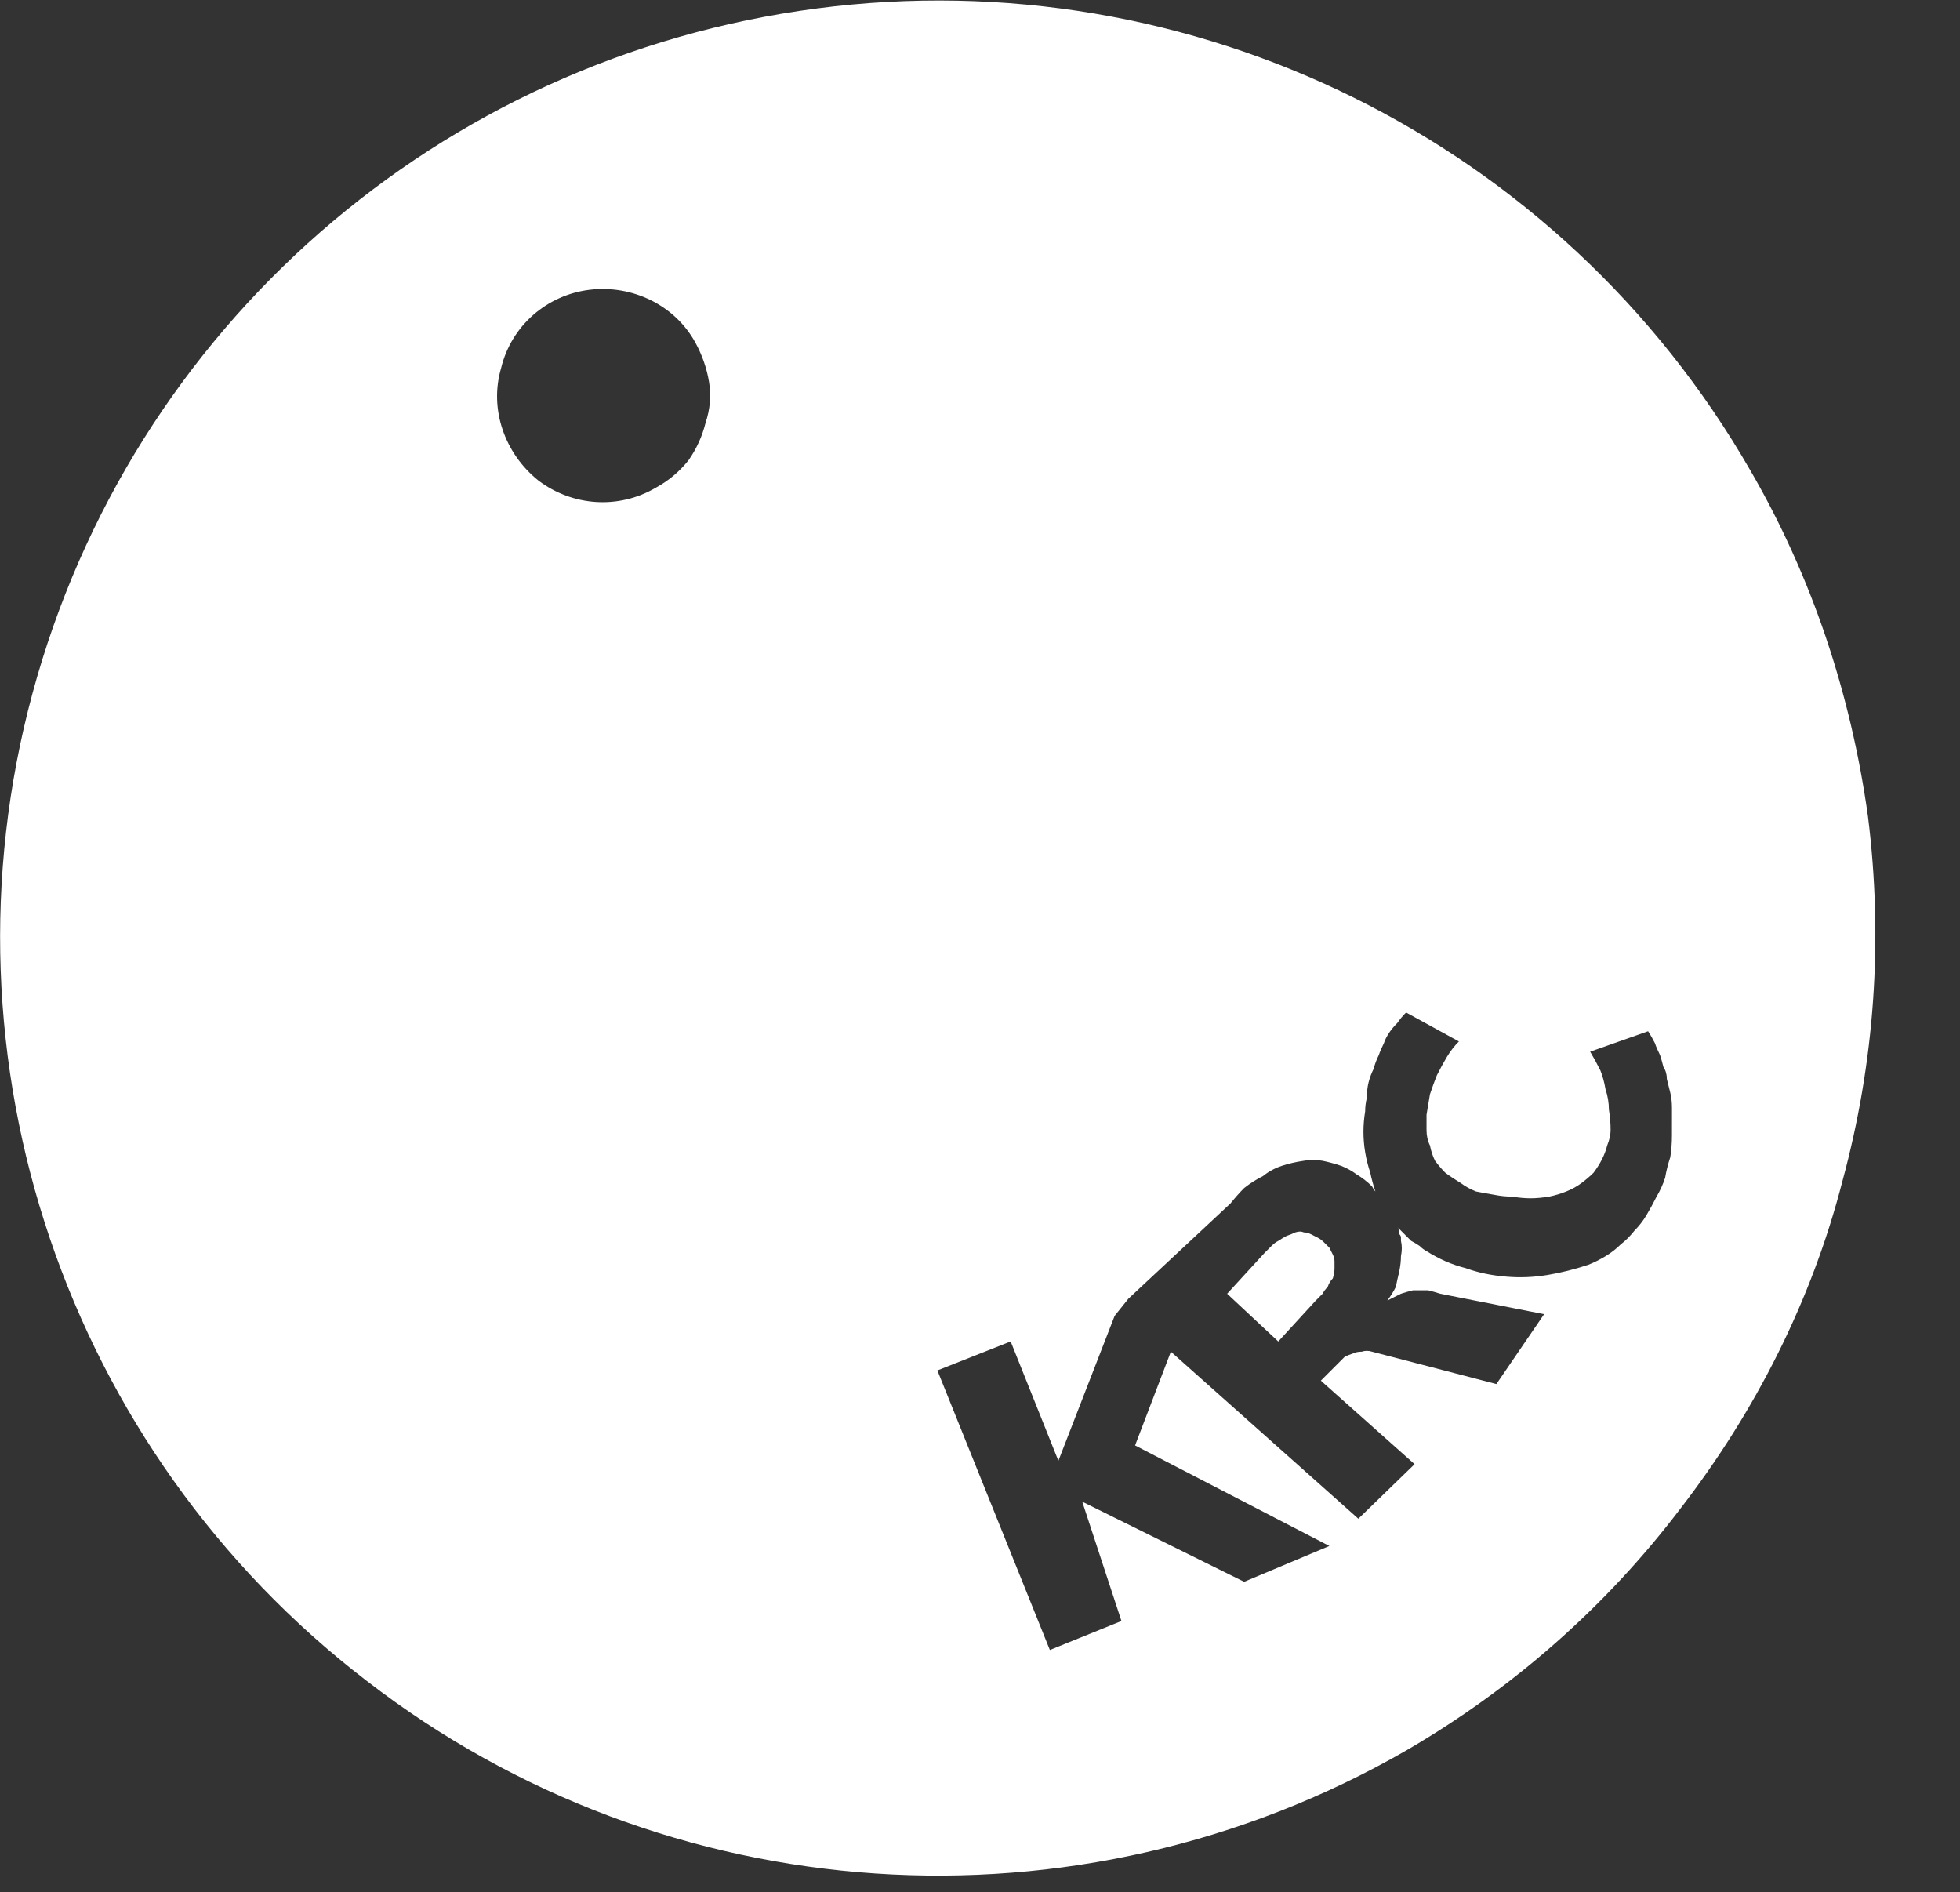 <svg version="1.2" xmlns="http://www.w3.org/2000/svg" viewBox="0 0 115 111" width="115" height="111">
	<rect x="0" y="0" width="115" height="111" fill="#333333" stroke="none"/>
	<title>footerLogo-svg</title>
	<style>
		.s0 { fill: #ffffff } 
	</style>
	<g id="Artwork_1">
		<g id="Group_62">
			<g id="Group_60">
				<path id="Path_336" class="s0" d="m131 20.1q0.3 0.1 0.6 0 0.3 0 0.5 0 0.3 0 0.6-0.1 0.3 0 0.6-0.1c-0.2 1.5-0.4 4.5-0.4 8.2 0 2.9 0.1 5.2 0.1 5.6q0.6-0.5 1.3-1.1 0.7-0.5 1.4-1.1 0.6-0.6 1.3-1.2 0.6-0.6 1.2-1.2c2.6-2.6 7.6-7.7 8.4-9.2q0.3 0.1 0.6 0.1 0.2 0 0.5 0.1 0.3 0 0.6 0 0.3 0 0.5 0 0.3 0 0.5 0 0.3 0 0.5 0 0.3-0.1 0.5-0.1 0.2-0.1 0.5-0.1l0.1 0.2c-1 0.7-3.4 3.1-7.6 7-4.2 4-6.2 6-6.3 6 3.7 4.3 13.1 14.8 13.9 15.5v1q-0.4-0.1-0.7-0.1-0.3-0.1-0.7-0.1-0.3 0-0.7 0-0.3 0-0.6 0-0.4 0-0.8 0-0.4 0-0.8 0-0.3 0.1-0.7 0.1-0.4 0.1-0.8 0.1c-2.1-3.6-7.4-9.5-12.1-14.6l-0.1 0.2v5.4c0 2.7 0.1 6 0.4 9q-0.3-0.1-0.6-0.1-0.3-0.1-0.6-0.1-0.3 0-0.6 0-0.3 0-0.6 0-0.4 0-0.7 0-0.3 0-0.6 0-0.3 0.1-0.7 0.1-0.3 0.1-0.6 0.1c0.5-7.6 0.5-8.8 0.5-14.8 0-7.7 0-8.5-0.4-14.9q0.4 0.1 0.7 0.1 0.3 0.1 0.6 0.1 0.3 0 0.7 0 0.3 0 0.6 0z"/>
				<path id="Path_337" fill-rule="evenodd" class="s0" d="m170.7 38.6v0.6h-15.5v0.1c0 3.5 0.7 5 1.9 6.4q0.5 0.6 1.1 1.1 0.6 0.5 1.3 0.8 0.7 0.3 1.4 0.5 0.8 0.1 1.5 0.1 1 0 2-0.2 1-0.3 1.9-0.7 0.9-0.5 1.6-1.1 0.8-0.7 1.4-1.5l0.5 0.1q-0.1 0.3-0.1 0.6-0.1 0.4-0.1 0.7-0.1 0.3-0.1 0.6 0 0.4 0 0.7c-1.9 1.8-4.6 2.8-8 2.8-6.6 0-10.5-4.1-10.5-10.8 0-6.5 3.8-10.9 10.3-10.9 5.9 0 9.4 3.2 9.4 10.1zm-4.3-1.2c0-4.7-1.8-7.2-5.2-7.2-3.3 0-5.4 2.2-5.9 7.2z"/>
				<path id="Path_338" class="s0" d="m174 28.9q0.3 0 0.6 0 0.3 0 0.5 0 0.3-0.1 0.6-0.1 0.3-0.1 0.6-0.1c3.2 9 5.4 14.4 5.6 14.8 0.4 0.6 0.4 0.9 0.7 0.9q0.1-0.1 0.2-0.2 0.1-0.2 0.1-0.3 0.1-0.1 0.2-0.2 0-0.1 0.1-0.3 0.8-1.8 1.5-3.6 0.8-1.8 1.5-3.7 0.7-1.8 1.3-3.7 0.6-1.9 1.2-3.7 0.2 0 0.4 0.1 0.3 0 0.5 0.1 0.2 0 0.5 0 0.2 0 0.5 0 0.2 0 0.4 0 0.2 0 0.5 0 0.2-0.1 0.4-0.1 0.2-0.1 0.4-0.2-0.4 0.7-0.8 1.4-0.4 0.7-0.7 1.5-0.4 0.7-0.7 1.5-0.4 0.7-0.7 1.5c-3.7 8-9 18.9-11 26.2q-0.2-0.1-0.4-0.2-0.2 0-0.4-0.1-0.2 0-0.4 0-0.2 0-0.3 0-0.3 0-0.5 0-0.3 0-0.5 0.1-0.3 0-0.5 0-0.2 0.1-0.5 0.2c2.3-4.3 3.9-7.3 5.5-10.5-4.9-11.8-6.8-16.7-9.1-21.6q0.3 0.1 0.6 0.2 0.4 0 0.7 0.1 0.4 0 0.7 0 0.3 0 0.7 0z"/>
				<path id="Path_339" fill-rule="evenodd" class="s0" d="m207.7 20.1c1.5 0 3-0.1 4.5-0.1 3.5 0 5.3 0.3 6.5 0.7q0.9 0.4 1.7 1 0.8 0.6 1.4 1.5 0.5 0.8 0.8 1.8 0.2 1 0.1 2c0 4.1-2.5 6.8-8.4 7.7 0.6 0.8 11.1 14.4 11.1 14.4v0.5q-0.3 0-0.6-0.1-0.4 0-0.7-0.1-0.3 0-0.6 0-0.3 0-0.6 0-0.4 0-0.8 0-0.4 0-0.8 0-0.4 0.1-0.8 0.1-0.3 0.1-0.7 0.1-1.2-1.9-2.5-3.7-1.2-1.9-2.5-3.7-1.3-1.8-2.7-3.5-1.4-1.8-2.9-3.5h-1.1c0 0 0.2 11.8 0.3 14.4q-0.3 0-0.6-0.1-0.3 0-0.6-0.1-0.3 0-0.6 0-0.4 0-0.7 0-0.3 0-0.5 0-0.3 0-0.6 0-0.3 0-0.6 0.1-0.3 0-0.5 0.1c0.2-5.1 0.3-10.1 0.3-16.3 0-3.9-0.1-7.6-0.3-13.4q0.5 0 1 0.1 0.5 0 1 0 0.5 0 1 0.1 0.5 0 1 0zm0.4 5.2c0 6.2 0 7.3 0 8.4 0.4 0.1 1.2 0.1 1.3 0.1 3.6 0 5.7-0.8 7-1.8q0.5-0.5 0.8-1 0.4-0.5 0.6-1.1 0.3-0.6 0.4-1.2 0.1-0.6 0.1-1.2c0-3.8-2.3-5.7-7.5-5.7q-0.3 0-0.6 0-0.4 0-0.7 0-0.3 0.1-0.7 0.1-0.3 0-0.6 0.1-0.1 1.9-0.1 3.3z"/>
				<path id="Path_340" class="s0" d="m232.7 21.8q0 0.4-0.2 0.9-0.1 0.4-0.5 0.7-0.3 0.4-0.7 0.5-0.5 0.2-0.9 0.2-0.5 0-0.9-0.2-0.4-0.1-0.8-0.5-0.3-0.3-0.5-0.7-0.1-0.5-0.1-0.9c0-0.6 0.2-1.2 0.6-1.7 0.5-0.4 1.1-0.7 1.7-0.7 0.6 0 1.2 0.3 1.7 0.7 0.4 0.5 0.6 1.1 0.6 1.7zm-2.5 7.3q0.3 0 0.6 0 0.2 0 0.5-0.1 0.3 0 0.6-0.1 0.3 0 0.5-0.1c-0.2 4.7-0.2 7.2-0.2 11.3 0 2.6 0.1 5.5 0.3 9.5q-0.3-0.1-0.5-0.1-0.3-0.1-0.6-0.1-0.2 0-0.5 0-0.3 0-0.5 0-0.3-0.1-0.6 0-0.3 0-0.6 0-0.2 0-0.5 0.1-0.3 0-0.6 0.1c0.2-3.7 0.3-7.7 0.3-10.9 0-4.1-0.1-6.8-0.3-9.9q0.3 0.1 0.5 0.1 0.3 0.1 0.5 0.1 0.3 0.1 0.6 0.1 0.2 0 0.5 0z"/>
				<path id="Path_341" class="s0" d="m257.2 35.9c0 0.9-0.1 9.1-0.1 9.2 0 3.6 0.1 4.3 0.1 4.5q-0.3-0.1-0.6-0.1-0.2-0.1-0.5-0.1-0.3 0-0.6 0-0.2 0-0.5 0-0.3 0-0.6 0-0.3 0-0.6 0-0.2 0-0.5 0.1-0.3 0-0.6 0.1c0.3-3.6 0.4-8.4 0.4-11.2 0-5-1.4-7.3-5-7.3q-0.8 0-1.6 0.2-0.8 0.2-1.5 0.7-0.7 0.4-1.2 1-0.5 0.6-0.9 1.3c-0.4 1-0.7 3.6-0.7 8.2 0 2.7 0.2 4.9 0.4 7.1q-0.3 0-0.6-0.1-0.3 0-0.6-0.1-0.2 0-0.5 0-0.3 0-0.6 0-0.3 0-0.6 0-0.3 0-0.6 0-0.2 0.1-0.5 0.1-0.3 0.1-0.6 0.1c0.3-3.8 0.4-6.3 0.4-11.6 0-2.6 0-5.7-0.2-9.3q0.3 0 0.6 0.1 0.2 0 0.5 0 0.3 0.1 0.5 0.1 0.3 0 0.6 0 0.2 0 0.5 0 0.3 0 0.5-0.1 0.3 0 0.6 0 0.2-0.1 0.5-0.1l-0.2 4q0.5-1 1.3-1.8 0.9-0.8 1.9-1.3 1-0.6 2.1-0.9 1.1-0.2 2.2-0.2c4.7 0 7.4 2.2 7.4 7.4z"/>
				<path id="Path_342" fill-rule="evenodd" class="s0" d="m277.6 29.1c1.5 0 3.3-0.1 3.9-0.2q0 0.1-0.1 0.3 0 0.1 0 0.2 0 0.2 0 0.3 0 0.1 0 0.3 0 0.1 0 0.3 0 0.1 0 0.2 0 0.2 0.1 0.3 0 0.2 0 0.3c-0.5 0-2-0.1-2.6-0.1h-1.4q0.5 0.4 0.8 0.9 0.4 0.4 0.6 1 0.2 0.5 0.4 1.1 0.1 0.6 0 1.1c0 4.5-3.5 7.1-8.6 7.1-0.6 0-2.6-0.2-3-0.2q-0.4 0-0.8 0.2-0.3 0.2-0.6 0.4-0.3 0.3-0.4 0.7-0.1 0.4-0.1 0.8c0 1.4 0.8 2.3 4.9 2.3 1 0 2.2-0.1 3.1-0.1 2.5 0 4.5 0.5 5.8 1.6q0.5 0.4 0.8 0.9 0.4 0.5 0.6 1 0.3 0.6 0.4 1.2 0.1 0.6 0 1.2 0 1.1-0.3 2.1-0.3 1.1-0.9 2-0.5 1-1.3 1.8-0.7 0.8-1.7 1.4-0.8 0.4-1.6 0.8-0.9 0.3-1.8 0.6-0.9 0.2-1.8 0.3-1 0.1-1.9 0.1c-5.9 0-9.1-2.8-9.1-6.5 0-2.4 1.5-4.4 4.7-5.6-2-0.5-3.2-1.7-3.2-3.5q0.1-0.8 0.3-1.5 0.3-0.7 0.8-1.2 0.4-0.6 1.1-1 0.6-0.4 1.3-0.6-0.9-0.3-1.7-0.8-0.8-0.6-1.4-1.5-0.5-0.8-0.8-1.7-0.3-1-0.2-2c0-4.2 3.4-7 8.4-7 3.2 0 3.5 0.7 7.3 0.7zm-6.6 30.4c4.3 0 6.9-2.3 6.9-5.4 0-3.1-2.6-4.7-7-4.7-4.3 0-6.7 1.8-6.7 5 0 3 2.6 5.1 6.8 5.1zm-0.5-18.8c3 0 4.8-2.3 4.8-5.6 0-3.3-2-5.2-4.7-5.2-2.9 0-4.7 2.1-4.7 5.7 0 3.2 1.8 5.1 4.6 5.1z"/>
				<path id="Path_343" class="s0" d="m132.7 87.1q-0.7-0.4-1.4-1-0.6-0.5-1.2-1.1-0.5-0.7-1-1.4-0.5-0.7-0.8-1.5-0.8-1.8-1.2-3.8-0.4-1.9-0.4-3.9 0-2 0.4-3.9 0.4-2 1.2-3.8 0.3-0.8 0.8-1.5 0.5-0.7 1-1.4 0.6-0.6 1.2-1.1 0.7-0.6 1.4-1 0.8-0.5 1.6-0.8 0.9-0.3 1.7-0.5 0.9-0.3 1.8-0.4 0.9-0.1 1.7 0 0.7 0 1.4 0 0.7 0.1 1.4 0.2 0.6 0.1 1.3 0.3 0.7 0.2 1.3 0.4 0.6 0.2 1.2 0.5 0.6 0.3 1.1 0.6 0.5 0.4 1 0.8 0.5 0.4 1 0.9l-1.1 1.9q-0.4-0.4-0.9-0.8-0.5-0.4-1-0.7-0.5-0.3-1-0.6-0.5-0.3-1.1-0.5-0.5-0.2-1.1-0.4-0.6-0.1-1.1-0.2-0.6-0.1-1.2-0.2-0.5 0-1.1 0-1.1-0.1-2.1 0.1-1.1 0.2-2.1 0.6-1 0.4-1.8 1-0.9 0.7-1.6 1.5-2.7 3.2-2.7 9 0 5.9 2.7 9.1 0.7 0.8 1.5 1.4 0.9 0.6 1.9 1.1 1 0.4 2.1 0.6 1 0.1 2.1 0.1 0.6 0 1.1-0.1 0.6 0 1.2-0.1 0.5-0.1 1.1-0.3 0.6-0.1 1.1-0.3 0.6-0.3 1.1-0.5 0.5-0.3 1-0.7 0.5-0.3 1-0.7 0.5-0.4 0.9-0.8l1.1 2q-0.5 0.4-1 0.9-0.5 0.4-1 0.7-0.5 0.4-1.1 0.6-0.6 0.3-1.2 0.6-0.6 0.2-1.3 0.4-0.7 0.1-1.3 0.3-0.7 0.1-1.4 0.1-0.7 0.1-1.4 0.1-0.8 0-1.7-0.1-0.9-0.1-1.8-0.3-0.9-0.2-1.7-0.6-0.8-0.3-1.6-0.8z"/>
				<path id="Path_344" fill-rule="evenodd" class="s0" d="m156 87.8q-0.5-0.3-1-0.7-0.4-0.4-0.8-0.8-0.4-0.4-0.7-0.9-0.4-0.6-0.6-1.1-0.6-1.3-0.9-2.6-0.3-1.3-0.3-2.7 0-1.4 0.3-2.8 0.3-1.3 0.9-2.6 0.2-0.5 0.6-1 0.3-0.5 0.7-1 0.4-0.4 0.8-0.8 0.5-0.4 1-0.7 1.1-0.6 2.3-0.9 1.2-0.3 2.4-0.3 1.2 0 2.4 0.3 1.2 0.3 2.3 0.9 0.5 0.3 1 0.7 0.4 0.4 0.8 0.8 0.4 0.5 0.8 1 0.3 0.5 0.6 1 0.5 1.3 0.8 2.7 0.3 1.3 0.3 2.7 0 1.3-0.3 2.7-0.3 1.3-0.8 2.6-0.3 0.6-0.6 1.1-0.4 0.5-0.8 0.9-0.4 0.5-0.8 0.8-0.5 0.4-1 0.7-1.1 0.6-2.3 1-1.2 0.3-2.4 0.3-1.2 0-2.4-0.3-1.2-0.4-2.3-1zm9.5-3.2q0.8-1.3 1.2-2.8 0.4-1.5 0.4-3.1 0-1.5-0.4-3-0.4-1.5-1.3-2.8-0.9-1-2.1-1.6-1.2-0.5-2.6-0.5-1.3 0-2.6 0.5-1.2 0.6-2.1 1.6-0.8 1.3-1.3 2.8-0.4 1.5-0.4 3 0 1.6 0.4 3.1 0.4 1.5 1.3 2.8 0.4 0.5 0.9 0.9 0.6 0.4 1.2 0.7 0.6 0.3 1.2 0.4 0.7 0.1 1.4 0.1 0.7 0 1.3-0.1 0.7-0.1 1.3-0.4 0.6-0.3 1.2-0.7 0.5-0.4 1-0.9z"/>
				<path id="Path_345" class="s0" d="m188.6 76.4v12.4h-2.4v-12.2q0-0.6 0-1.1-0.1-0.6-0.2-1.1-0.2-0.6-0.4-1.1-0.3-0.5-0.6-0.9-0.4-0.4-0.8-0.7-0.4-0.2-0.9-0.4-0.5-0.2-1-0.2-0.5-0.1-1-0.1-0.6 0-1.2 0.1-0.7 0.1-1.3 0.3-0.6 0.3-1.1 0.6-0.6 0.4-1 0.8-0.5 0.5-0.8 1-0.3 0.6-0.6 1.2-0.2 0.6-0.3 1.2-0.1 0.7-0.1 1.3v11.3h-2.4v-19.4h2.4v3.3q0.2-0.5 0.5-0.9 0.3-0.4 0.6-0.7 0.4-0.4 0.7-0.7 0.4-0.3 0.9-0.5 0.4-0.3 0.9-0.5 0.5-0.2 1-0.3 0.5-0.1 1.1-0.2 0.5 0 1 0 7 0 7 7.5z"/>
				<path id="Path_346" class="s0" d="m191.7 86.5l0.9-1.9q0.4 0.3 0.7 0.5 0.4 0.3 0.8 0.5 0.4 0.3 0.8 0.5 0.4 0.2 0.8 0.3 0.5 0.2 0.9 0.3 0.5 0.1 0.9 0.1 0.5 0.1 0.9 0.1 0.5 0.1 1 0.1 0.4 0 0.9-0.1 0.5 0 0.9-0.1 0.5-0.1 0.9-0.3 0.5-0.2 0.9-0.4 0.5-0.4 0.8-0.9 0.4-0.6 0.4-1.2 0.1-0.6-0.1-1.3-0.2-0.6-0.7-1-0.3-0.3-0.6-0.4-0.3-0.2-0.7-0.4-0.3-0.1-0.7-0.2-0.3-0.1-0.7-0.2l-3.3-0.8q-0.5-0.1-1-0.2-0.5-0.2-1-0.5-0.4-0.2-0.9-0.5-0.4-0.3-0.8-0.7-0.3-0.3-0.6-0.7-0.2-0.4-0.4-0.8-0.2-0.4-0.2-0.9-0.1-0.4-0.1-0.9 0-0.6 0.1-1.1 0.1-0.6 0.4-1.2 0.2-0.5 0.6-1 0.4-0.4 0.8-0.8 0.6-0.4 1.2-0.7 0.7-0.3 1.3-0.5 0.7-0.2 1.4-0.3 0.7-0.1 1.4 0 0.5 0 1 0 0.5 0 0.9 0.1 0.5 0.1 1 0.2 0.5 0.2 0.9 0.3 0.4 0.2 0.8 0.4 0.4 0.2 0.8 0.4 0.4 0.2 0.7 0.5 0.4 0.3 0.7 0.6l-0.9 1.9q-0.4-0.3-0.7-0.5-0.3-0.3-0.7-0.5-0.3-0.2-0.7-0.4-0.4-0.2-0.7-0.3-0.4-0.2-0.8-0.3-0.4-0.1-0.7-0.2-0.4 0-0.8-0.1-0.4 0-0.8 0-0.5 0-0.9 0-0.5 0.1-0.9 0.2-0.4 0.1-0.9 0.3-0.4 0.1-0.8 0.4-0.5 0.4-0.8 0.9-0.3 0.6-0.4 1.2 0 0.7 0.2 1.3 0.2 0.6 0.6 1.1 0.2 0.2 0.5 0.4 0.3 0.2 0.6 0.4 0.3 0.1 0.6 0.2 0.4 0.1 0.7 0.2l3.3 0.8q5.3 1.2 5.3 5.2 0 0.6-0.1 1.2-0.1 0.5-0.4 1.1-0.2 0.5-0.6 0.9-0.4 0.5-0.9 0.8-0.6 0.4-1.3 0.7-0.6 0.3-1.3 0.5-0.7 0.2-1.4 0.2-0.7 0.1-1.5 0.1-1 0-2-0.1-1-0.2-2-0.5-0.9-0.3-1.8-0.9-0.9-0.5-1.7-1.1z"/>
				<path id="Path_347" class="s0" d="m225.7 69.3v19.5h-2.4v-3.5q-0.2 0.4-0.5 0.9-0.2 0.4-0.6 0.7-0.3 0.4-0.7 0.7-0.4 0.3-0.8 0.5-0.4 0.3-0.9 0.4-0.5 0.2-1 0.3-0.5 0.2-1 0.2-0.5 0.1-1 0.1-0.7 0-1.4-0.1-0.7-0.1-1.4-0.3-0.6-0.3-1.2-0.6-0.7-0.4-1.2-0.9-0.4-0.6-0.8-1.3-0.3-0.7-0.6-1.4-0.2-0.7-0.3-1.4-0.1-0.8 0-1.6v-12.2h2.4v12.1q0 0.5 0 1.1 0.1 0.5 0.2 1.1 0.2 0.5 0.4 1 0.3 0.5 0.6 1 0.3 0.3 0.7 0.6 0.5 0.3 0.9 0.4 0.5 0.2 1 0.3 0.5 0.1 1 0 0.6 0 1.2-0.1 0.6-0.1 1.2-0.3 0.6-0.2 1.1-0.6 0.5-0.3 1-0.8 0.4-0.5 0.8-1 0.3-0.6 0.5-1.2 0.2-0.6 0.3-1.2 0.1-0.7 0.1-1.3v-11.1z"/>
				<path id="Path_348" class="s0" d="m230.3 88.8v-28.3h2.4v28.3z"/>
				<path id="Path_349" class="s0" d="m247.7 86.9l-0.1 2q-0.2 0-0.5 0.1-0.2 0-0.5 0-0.2 0-0.4 0-0.3 0-0.5 0-0.7 0.1-1.4 0-0.6-0.1-1.3-0.3-0.6-0.3-1.2-0.6-0.6-0.4-1.1-0.8-0.4-0.5-0.7-1.1-0.4-0.6-0.6-1.2-0.2-0.6-0.3-1.3-0.1-0.7-0.1-1.3v-11.1h-3.8v-2h3.8v-6h2.5v6h5.7v2h-5.7v10.8q0 0.5 0 0.9 0.1 0.5 0.2 1 0.2 0.5 0.4 0.9 0.2 0.5 0.5 0.9 0.4 0.3 0.8 0.5 0.3 0.3 0.8 0.4 0.4 0.2 0.9 0.3 0.4 0 0.9 0 0.2 0 0.4 0 0.2 0 0.5 0 0.2-0.1 0.4-0.1 0.2 0 0.4 0z"/>
				<path id="Path_350" class="s0" d="m250.6 61.2h3.4v3.3h-3.4zm0.5 27.6v-19.5h2.4v19.5z"/>
				<path id="Path_351" class="s0" d="m274.5 76.4v12.4h-2.5v-12.2q0.1-0.6 0-1.1 0-0.6-0.2-1.1-0.1-0.6-0.4-1.1-0.2-0.5-0.5-0.9-0.4-0.4-0.8-0.7-0.5-0.2-0.9-0.4-0.5-0.2-1-0.2-0.5-0.1-1-0.1-0.7 0-1.3 0.1-0.6 0.1-1.2 0.3-0.6 0.3-1.2 0.6-0.5 0.4-1 0.8-0.4 0.5-0.7 1-0.4 0.6-0.6 1.2-0.2 0.6-0.3 1.2-0.1 0.7-0.1 1.3v11.3h-2.4v-19.4h2.4v3.3q0.2-0.5 0.5-0.9 0.2-0.4 0.6-0.7 0.3-0.4 0.7-0.7 0.4-0.3 0.8-0.5 0.5-0.3 1-0.5 0.5-0.2 1-0.3 0.5-0.1 1-0.2 0.5 0 1.1 0 7 0 7 7.5z"/>
				<path id="Path_352" fill-rule="evenodd" class="s0" d="m296 69.4v18.3q0 4.2-2.1 6.4-2.1 2.2-6.3 2.2-1.1 0-2.2-0.1-1.1-0.2-2.2-0.5-1.1-0.4-2.1-0.9-1-0.5-1.9-1.2l1-1.9q0.4 0.3 0.8 0.6 0.5 0.2 0.9 0.5 0.5 0.2 0.9 0.4 0.5 0.2 1 0.4 0.5 0.1 0.9 0.2 0.5 0.1 1 0.2 0.5 0.1 1 0.1 0.5 0 1 0 0.6 0.1 1.2 0 0.6-0.1 1.1-0.3 0.6-0.2 1.1-0.5 0.5-0.3 1-0.7 0.4-0.5 0.7-1.1 0.3-0.5 0.5-1.1 0.2-0.6 0.2-1.2 0.1-0.7 0.1-1.3v-3.8q-0.2 0.5-0.5 0.9-0.3 0.4-0.6 0.8-0.3 0.4-0.7 0.7-0.4 0.4-0.8 0.6-0.5 0.3-1 0.5-0.5 0.2-1.1 0.4-0.5 0.1-1.1 0.1-0.5 0.1-1.1 0.1-0.6 0-1.1-0.1-0.6 0-1.2-0.2-0.6-0.1-1.1-0.4-0.6-0.2-1.1-0.5-0.5-0.3-1-0.7-0.4-0.4-0.8-0.8-0.4-0.4-0.7-0.9-0.3-0.5-0.6-1-0.5-1.2-0.8-2.5-0.3-1.3-0.3-2.6 0-1.3 0.3-2.6 0.3-1.2 0.8-2.4 0.3-0.5 0.6-1 0.3-0.5 0.7-0.9 0.4-0.5 0.8-0.8 0.5-0.4 1-0.7 0.5-0.3 1.1-0.6 0.5-0.2 1.1-0.3 0.6-0.2 1.2-0.3 0.5 0 1.1 0 0.6 0 1.1 0 0.6 0.1 1.1 0.2 0.5 0.1 1 0.3 0.5 0.2 1 0.5 0.4 0.3 0.8 0.6 0.4 0.3 0.8 0.7 0.3 0.4 0.6 0.8 0.2 0.4 0.4 0.9v-3.5zm-4.1 14.6q0.8-1.2 1.2-2.6 0.5-1.4 0.5-2.9 0-1.4-0.5-2.9-0.4-1.4-1.3-2.6-0.4-0.5-0.9-0.9-0.6-0.4-1.2-0.6-0.6-0.3-1.3-0.4-0.6-0.1-1.3-0.1-0.7 0-1.3 0.1-0.7 0.1-1.3 0.4-0.6 0.2-1.2 0.6-0.5 0.4-1 0.9-0.8 1.2-1.2 2.6-0.5 1.4-0.5 2.9 0 1.5 0.5 2.9 0.4 1.4 1.2 2.7 0.5 0.5 1 0.8 0.6 0.4 1.2 0.7 0.6 0.2 1.3 0.4 0.6 0.1 1.3 0 0.7 0.1 1.3 0 0.7-0.2 1.3-0.4 0.6-0.3 1.2-0.7 0.5-0.4 1-0.9z"/>
			</g>
			<g id="Group_61">
				<path id="Path_353" fill-rule="evenodd" class="s0" d="m109.6 47.9c0.9 7.2 0.4 14.4-1.5 21.4-1.8 7-5.1 13.5-9.5 19.2-4.4 5.8-9.9 10.6-16.1 14.2-19.3 11.1-43.4 9.5-61-4.1-17.6-13.5-25.4-36.4-19.6-57.9 5.8-21.5 23.9-37.3 46-40.2 22.1-2.9 43.7 7.8 54.8 27.1 3.6 6.2 5.9 13.1 6.9 20.3zm-69.2-20.9q0.7-1 1-2.2 0.4-1.2 0.2-2.4-0.2-1.2-0.8-2.3c-1.2-2.2-3.7-3.4-6.2-3.1-2.5 0.3-4.6 2.1-5.2 4.6-0.7 2.4 0.2 5 2.2 6.6 2 1.5 4.7 1.7 6.9 0.4q1.1-0.6 1.9-1.6zm57.7 38.8q0-0.4 0-0.8 0-0.5-0.1-0.9-0.1-0.4-0.2-0.8 0-0.4-0.2-0.7-0.1-0.4-0.2-0.7-0.2-0.4-0.3-0.7-0.2-0.4-0.4-0.7l-3.4 1.2q0.3 0.5 0.6 1.1 0.2 0.5 0.3 1.1 0.2 0.6 0.2 1.2 0.1 0.6 0.1 1.2 0 0.4-0.2 0.9-0.1 0.4-0.3 0.8-0.2 0.4-0.5 0.8-0.3 0.3-0.7 0.6-0.4 0.3-0.9 0.5-0.5 0.2-1 0.3-0.6 0.1-1.1 0.1-0.5 0-1.1-0.1-0.5 0-1-0.1-0.6-0.1-1.1-0.2-0.5-0.2-0.9-0.5-0.5-0.3-0.9-0.6-0.3-0.3-0.6-0.7-0.2-0.4-0.3-0.9-0.2-0.4-0.2-0.9 0-0.4 0-0.9 0.1-0.6 0.2-1.2 0.2-0.6 0.4-1.1 0.3-0.6 0.6-1.1 0.3-0.5 0.7-0.9l-3.1-1.7q-0.3 0.3-0.5 0.6-0.3 0.3-0.5 0.6-0.2 0.3-0.3 0.6-0.2 0.4-0.3 0.7-0.2 0.4-0.3 0.8-0.2 0.4-0.3 0.8-0.1 0.4-0.1 0.9-0.1 0.4-0.1 0.8-0.1 0.6-0.1 1.2 0 0.6 0.1 1.2 0.1 0.6 0.3 1.2 0.1 0.5 0.3 1.1-0.1-0.1-0.2-0.3-0.4-0.4-0.9-0.7-0.4-0.3-0.9-0.5-0.6-0.2-1.1-0.3-0.6-0.1-1.1 0-0.7 0.1-1.3 0.3-0.6 0.2-1.1 0.6-0.6 0.3-1.1 0.7-0.4 0.4-0.8 0.9l-6 5.6-0.8 1-3.3 8.5-2.8-7-4.3 1.7 6.6 16.4 4.2-1.7-2.3-7 9.5 4.7 5-2.1-11.4-5.9 2.1-5.5 11 9.8 3.3-3.2-5.5-4.9 1-1q0.2-0.2 0.4-0.4 0.2-0.1 0.5-0.2 0.2-0.1 0.5-0.1 0.3-0.1 0.6 0l7.3 1.9 2.8-4.1-6.1-1.2q-0.3-0.1-0.7-0.2-0.5 0-0.9 0-0.4 0.1-0.7 0.2-0.4 0.2-0.8 0.4 0.3-0.4 0.5-0.8 0.1-0.5 0.2-0.9 0.1-0.5 0.1-0.9 0.1-0.5 0-0.9 0-0.1 0-0.2 0-0.1-0.1-0.2 0-0.1 0-0.2 0-0.1-0.1-0.2 0.2 0.2 0.4 0.4 0.2 0.2 0.4 0.4 0.2 0.1 0.5 0.3 0.2 0.2 0.4 0.3 1.1 0.7 2.3 1 1.1 0.4 2.4 0.5 1.2 0.1 2.4-0.1 1.2-0.2 2.4-0.6 0.5-0.2 1-0.5 0.5-0.3 0.9-0.7 0.4-0.3 0.8-0.8 0.4-0.4 0.7-0.9 0.3-0.5 0.6-1.1 0.3-0.5 0.5-1.1 0.1-0.6 0.3-1.2 0.1-0.6 0.1-1.3 0-0.4 0-0.8z"/>
				<path id="Path_354" class="s0" d="m76 72.3q-0.2 0.1-0.5 0.2-0.2 0.1-0.5 0.3-0.2 0.1-0.4 0.3-0.2 0.2-0.4 0.4l-2.2 2.4 3 2.8 2.2-2.4q0.2-0.2 0.4-0.4 0.1-0.2 0.3-0.4 0.1-0.3 0.3-0.5 0.1-0.3 0.1-0.6 0-0.2 0-0.4 0-0.2-0.1-0.4-0.1-0.2-0.2-0.4-0.2-0.2-0.3-0.3-0.2-0.2-0.4-0.3-0.2-0.1-0.4-0.2-0.2-0.1-0.4-0.1-0.2-0.1-0.5 0z"/>
			</g>
		</g>
	</g>
</svg>